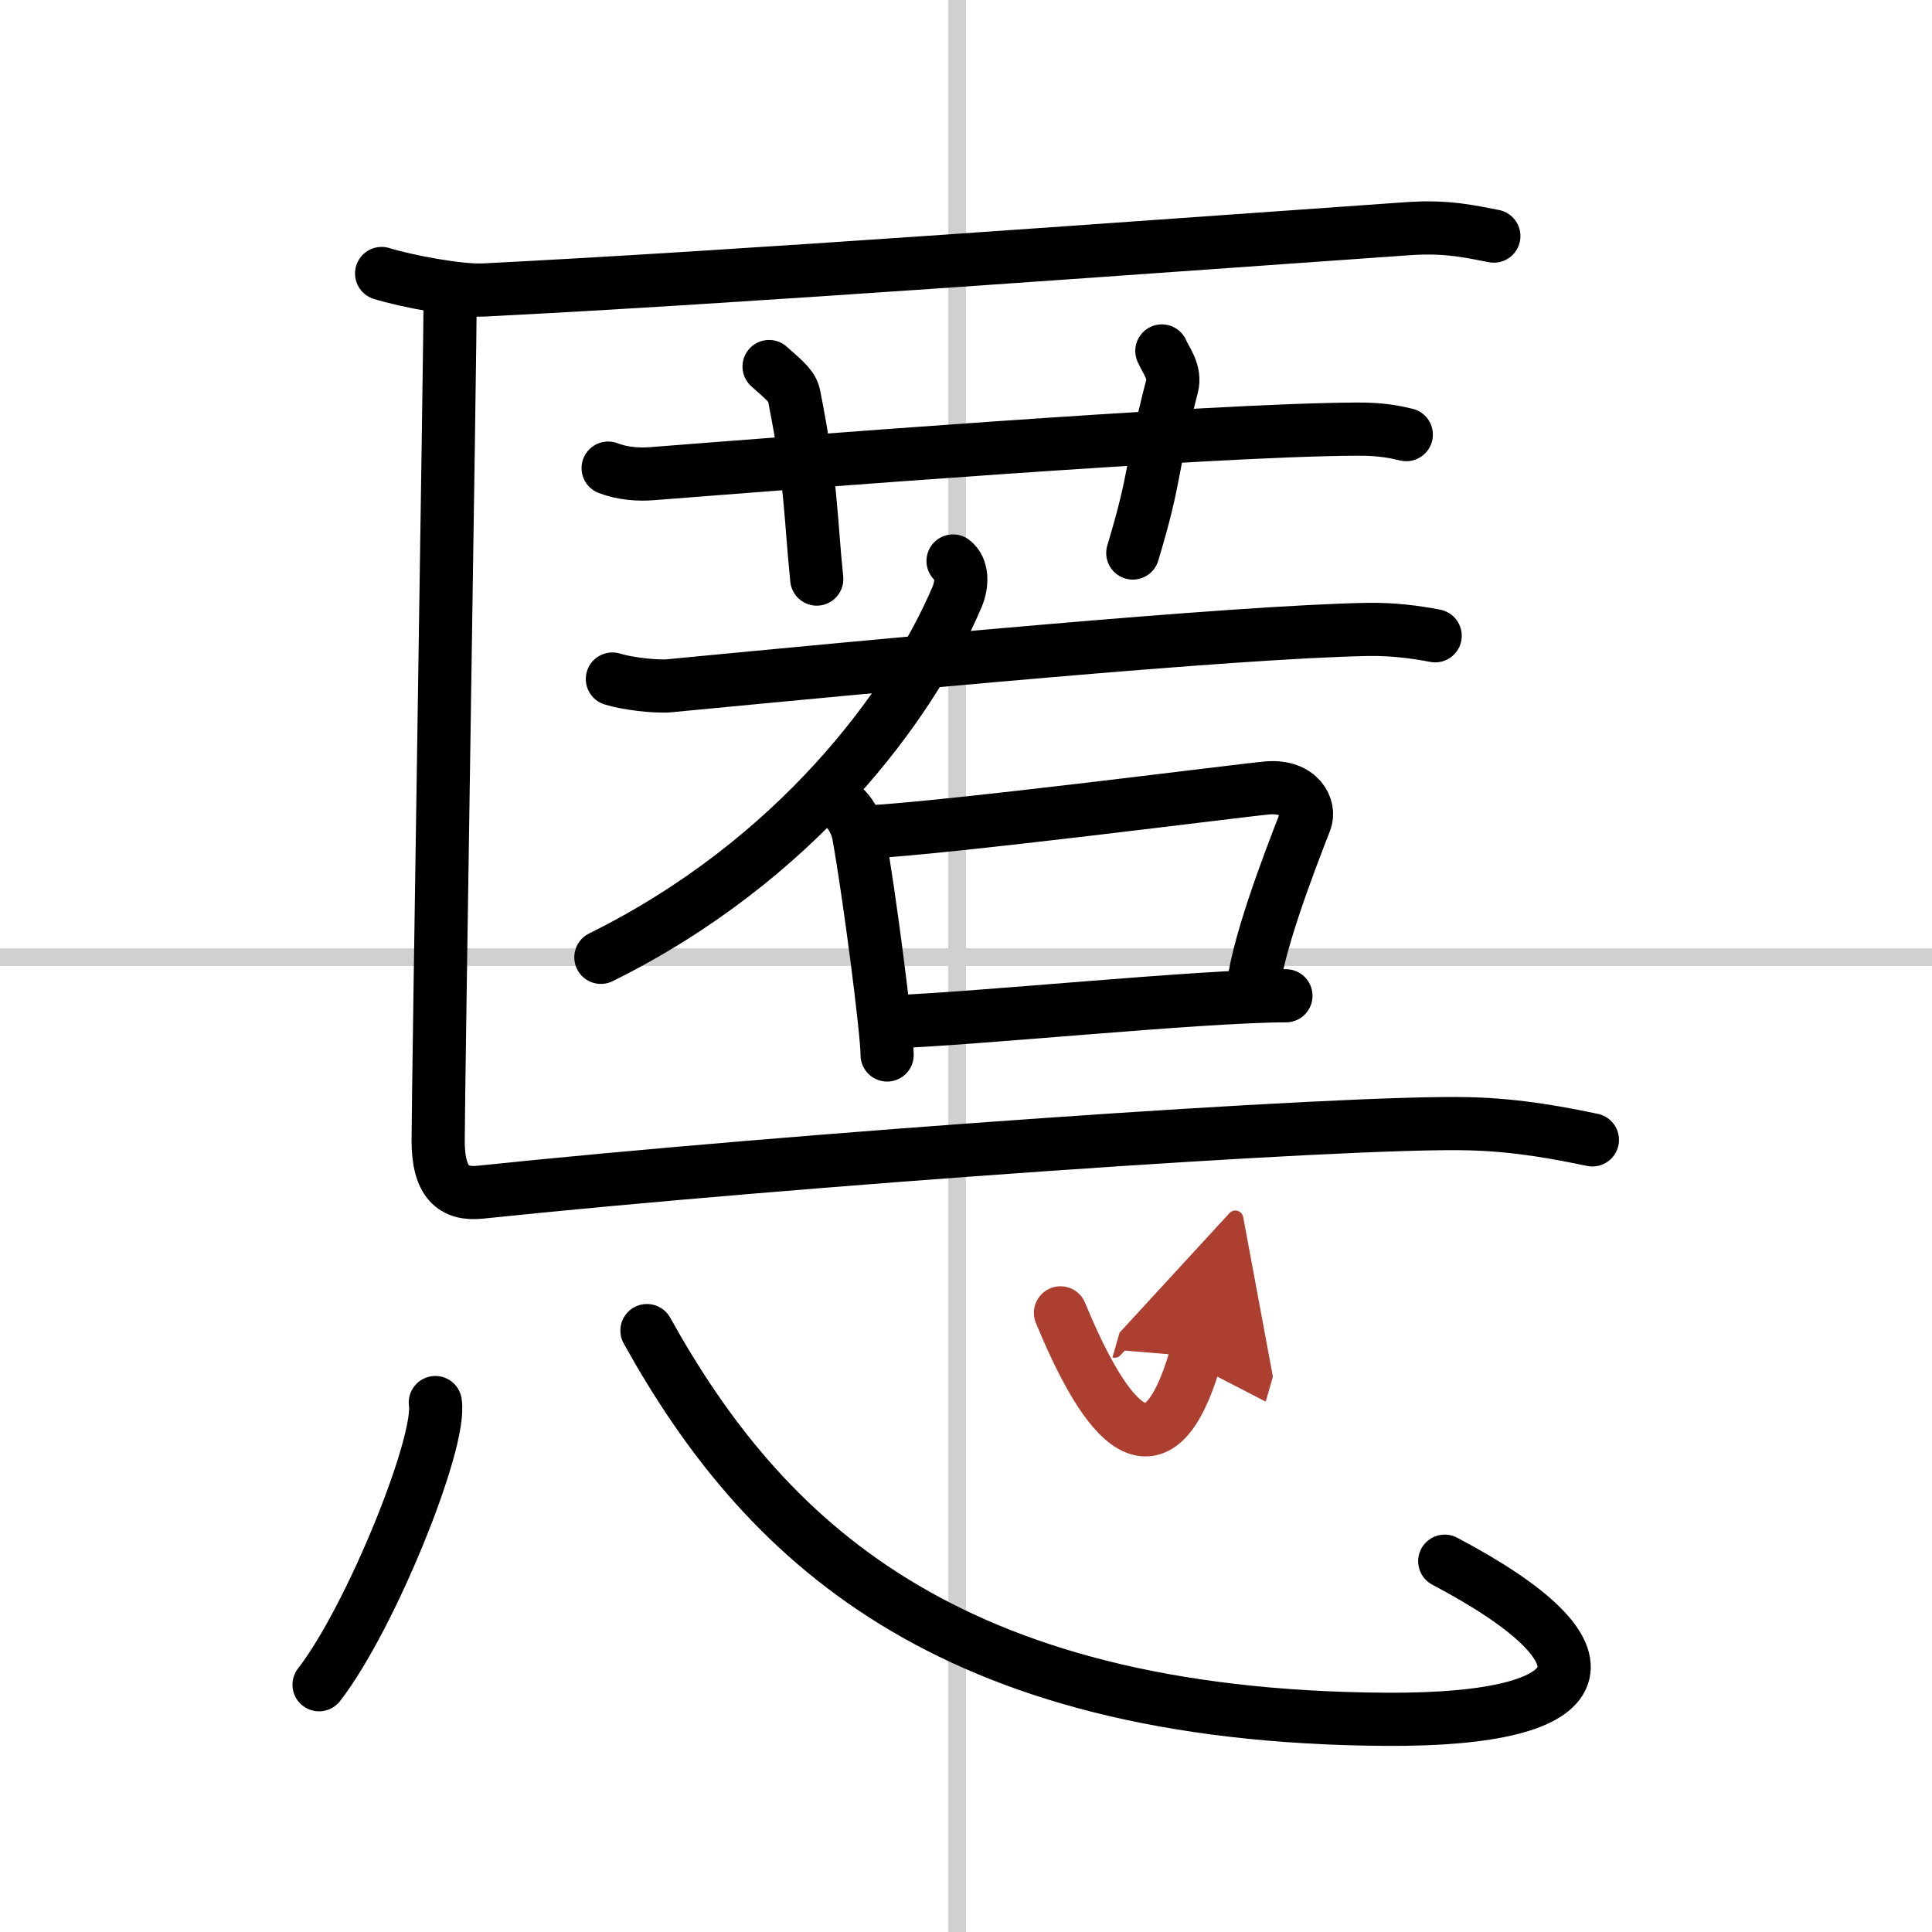 <svg width="400" height="400" viewBox="0 0 109 109" xmlns="http://www.w3.org/2000/svg"><defs><marker id="a" markerWidth="4" orient="auto" refX="1" refY="5" viewBox="0 0 10 10"><polyline points="0 0 10 5 0 10 1 5" fill="#ad3f31" stroke="#ad3f31"/></marker></defs><g fill="none" stroke="#000" stroke-linecap="round" stroke-linejoin="round" stroke-width="3"><rect width="100%" height="100%" fill="#fff" stroke="#fff"/><line x1="54" x2="54" y2="109" stroke="#d0d0d0" stroke-width="1"/><line x2="109" y1="54" y2="54" stroke="#d0d0d0" stroke-width="1"/><path d="m21.53 15.43c1.38 0.43 4.4 1 5.77 0.93 14.32-0.72 35.57-2.3 52.16-3.46 2.29-0.16 3.67 0.21 4.82 0.42"/><path d="m34.31 26.41c0.8 0.31 1.72 0.38 2.52 0.31 7.33-0.57 31.28-2.47 39.72-2.51 1.33-0.01 2.12 0.15 2.79 0.31"/><path d="m43.39 20.68c1 0.88 1.32 1.15 1.42 1.69 1 5.08 0.9 6.68 1.27 10.3"/><path d="m65.55 19.8c0.23 0.54 0.79 1.18 0.57 2.01-1.26 4.87-0.83 4.81-2.21 9.39"/><path d="m53.77 31.65c0.54 0.41 0.53 1.3 0.23 2.02-2.59 6.09-9.08 14.89-20.1 20.34"/><path d="m34.55 38.31c0.78 0.25 2.42 0.45 3.2 0.38 11.62-1.11 31.75-3.04 39.45-3.18 1.33-0.02 2.65 0.14 3.77 0.36"/><path d="m47.72 45.65c0.35 0.36 0.63 0.93 0.72 1.43 0.59 3.26 1.61 11.08 1.61 12.44"/><path d="m48.8 46.95c4.78-0.24 21.53-2.41 22.75-2.5 1.78-0.13 2.39 1.12 2.09 1.88-0.93 2.39-2.84 7.33-2.99 9.85"/><path d="m50.2 57.65c4.5-0.13 17.54-1.47 22.35-1.47"/><path d="m25.4 16.56c0 2.91-0.68 45.06-0.68 47.79 0 2.36 0.87 3.07 2.39 2.91 17.4-1.82 48.81-4.04 55.77-3.86 2.83 0.07 5.22 0.55 6.96 0.91"/><path d="m24.56 79.13c0.36 2.25-3.65 12.17-6.56 15.92"/><path d="M36.5,75.07C42.98,86.73,53.23,96.85,78.22,97c12.06,0.07,13.35-3.61,3.29-8.92"/><path d="m59.83 74.07c2.17 5.25 5.32 10.5 7.63 2.46" marker-end="url(#a)" stroke="#ad3f31"/></g></svg>

